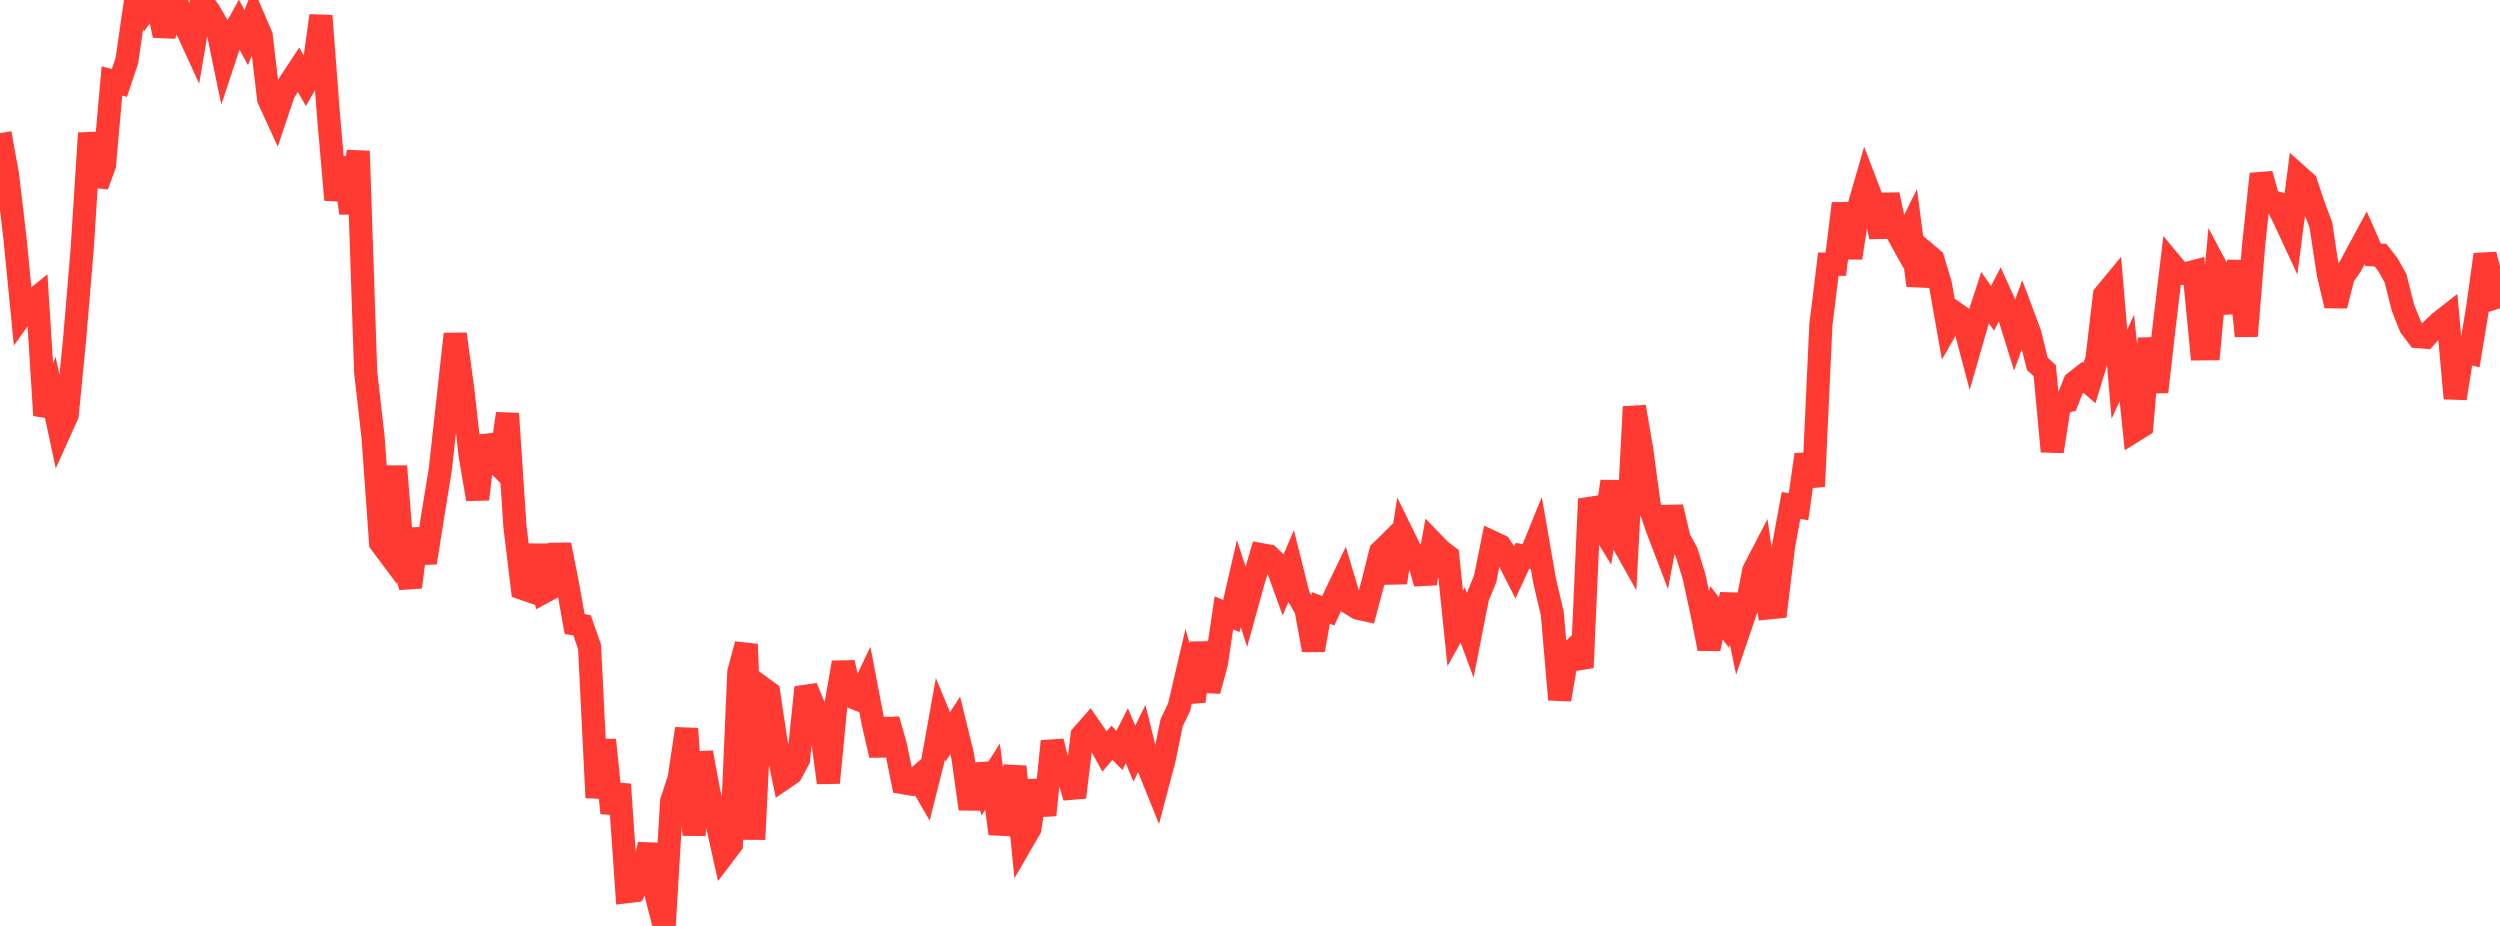 <?xml version="1.0" standalone="no"?>
<!DOCTYPE svg PUBLIC "-//W3C//DTD SVG 1.1//EN" "http://www.w3.org/Graphics/SVG/1.1/DTD/svg11.dtd">

<svg width="135" height="50" viewBox="0 0 135 50" preserveAspectRatio="none" 
  xmlns="http://www.w3.org/2000/svg"
  xmlns:xlink="http://www.w3.org/1999/xlink">


<polyline points="0.0, 7.195 0.403, 9.428 0.806, 12.845 1.209, 16.946 1.612, 16.384 2.015, 16.058 2.418, 22.428 2.821, 21.414 3.224, 23.299 3.627, 22.402 4.03, 18.307 4.433, 13.505 4.836, 7.189 5.239, 10.019 5.642, 8.911 6.045, 4.373 6.448, 4.478 6.851, 3.273 7.254, 0.5 7.657, 0.793 8.06, 0.238 8.463, 0.0 8.866, 1.914 9.269, 0.585 9.672, 0.476 10.075, 1.534 10.478, 2.414 10.881, 0.042 11.284, 0.599 11.687, 1.292 12.09, 3.24 12.493, 2.02 12.896, 1.285 13.299, 2.032 13.701, 0.993 14.104, 1.934 14.507, 5.344 14.91, 6.222 15.313, 5.024 15.716, 4.371 16.119, 3.761 16.522, 4.471 16.925, 3.779 17.328, 0.851 17.731, 6.125 18.134, 10.792 18.537, 8.518 18.94, 11.511 19.343, 8.16 19.746, 20.092 20.149, 23.646 20.552, 29.311 20.955, 29.85 21.358, 25.179 21.761, 30.205 22.164, 31.703 22.567, 28.57 22.97, 30.385 23.373, 27.82 23.776, 25.355 24.179, 21.687 24.582, 18.039 24.985, 20.994 25.388, 24.591 25.791, 26.956 26.194, 23.553 26.597, 24.777 27.0, 25.178 27.403, 22.335 27.806, 28.422 28.209, 31.767 28.612, 31.907 29.015, 29.446 29.418, 31.937 29.821, 31.72 30.224, 29.418 30.627, 31.446 31.03, 33.696 31.433, 33.77 31.836, 34.929 32.239, 43.072 32.642, 39.958 33.045, 43.901 33.448, 42.359 33.851, 48.148 34.254, 48.1 34.657, 47.383 35.06, 45.598 35.463, 48.43 35.866, 50.0 36.269, 43.269 36.672, 42.051 37.075, 39.35 37.478, 45.091 37.881, 40.635 38.284, 42.813 38.687, 44.306 39.09, 46.125 39.493, 45.593 39.896, 36.296 40.299, 34.792 40.701, 45.326 41.104, 37.108 41.507, 37.403 41.91, 40.087 42.313, 42.035 42.716, 41.761 43.119, 41.011 43.522, 37.121 43.925, 38.094 44.328, 39.247 44.731, 42.266 45.134, 38.09 45.537, 35.777 45.94, 37.606 46.343, 37.767 46.746, 36.918 47.149, 39.03 47.552, 40.781 47.955, 38.857 48.358, 40.272 48.761, 42.264 49.164, 42.33 49.567, 41.975 49.97, 42.669 50.373, 41.072 50.776, 38.82 51.179, 39.789 51.582, 39.169 51.985, 40.819 52.388, 43.678 52.791, 41.306 53.194, 42.573 53.597, 41.938 54.0, 45.017 54.403, 43.313 54.806, 41.4 55.209, 45.441 55.612, 44.745 56.015, 42.163 56.418, 44.012 56.821, 40.032 57.224, 41.658 57.627, 41.693 58.03, 43.053 58.433, 39.716 58.836, 39.257 59.239, 39.842 59.642, 40.578 60.045, 40.111 60.448, 40.522 60.851, 39.73 61.254, 40.696 61.657, 39.88 62.06, 41.522 62.463, 42.519 62.866, 40.99 63.269, 39.026 63.672, 38.19 64.075, 36.459 64.478, 37.874 64.881, 34.717 65.284, 37.305 65.687, 35.814 66.09, 33.095 66.493, 33.266 66.896, 31.509 67.299, 32.757 67.701, 31.305 68.104, 29.951 68.507, 30.025 68.91, 30.411 69.313, 31.532 69.716, 30.587 70.119, 32.201 70.522, 32.896 70.925, 35.104 71.328, 32.828 71.731, 32.982 72.134, 32.083 72.537, 31.248 72.94, 32.603 73.343, 32.845 73.746, 32.933 74.149, 31.42 74.552, 29.804 74.955, 29.407 75.358, 31.459 75.761, 28.916 76.164, 29.74 76.567, 30.106 76.97, 31.497 77.373, 29.312 77.776, 29.73 78.179, 30.036 78.582, 33.935 78.985, 33.209 79.388, 34.295 79.791, 32.246 80.194, 31.275 80.597, 29.286 81.0, 29.474 81.403, 30.092 81.806, 30.888 82.209, 30.013 82.612, 30.084 83.015, 29.092 83.418, 31.416 83.821, 33.115 84.224, 37.775 84.627, 35.404 85.03, 35.02 85.433, 36.049 85.836, 26.945 86.239, 28.052 86.642, 28.707 87.045, 26.002 87.448, 28.974 87.851, 29.692 88.254, 21.966 88.657, 24.31 89.06, 27.296 89.463, 28.468 89.866, 29.523 90.269, 27.383 90.672, 29.083 91.075, 29.825 91.478, 31.133 91.881, 32.991 92.284, 35.031 92.687, 33.094 93.09, 33.609 93.493, 32.132 93.896, 34.068 94.299, 32.887 94.701, 30.817 95.104, 30.042 95.507, 32.824 95.91, 32.783 96.313, 29.479 96.716, 27.294 97.119, 27.366 97.522, 24.551 97.925, 26.264 98.328, 17.529 98.731, 14.264 99.134, 14.268 99.537, 10.991 99.94, 13.927 100.343, 11.285 100.746, 9.886 101.149, 10.938 101.552, 12.786 101.955, 10.516 102.358, 12.412 102.761, 13.14 103.164, 12.328 103.567, 15.413 103.97, 13.659 104.373, 14 104.776, 15.334 105.179, 17.611 105.582, 16.909 105.985, 17.189 106.388, 18.71 106.791, 17.308 107.194, 16.072 107.597, 16.65 108.0, 15.868 108.403, 16.758 108.806, 18.053 109.209, 16.938 109.612, 18.012 110.015, 19.648 110.418, 20.019 110.821, 24.375 111.224, 21.763 111.627, 21.659 112.03, 20.656 112.433, 20.34 112.836, 20.681 113.239, 19.354 113.642, 15.933 114.045, 15.445 114.448, 20.205 114.851, 19.33 115.254, 23.257 115.657, 23.007 116.06, 18.28 116.463, 21.162 116.866, 17.629 117.269, 14.263 117.672, 14.749 118.075, 14.772 118.478, 14.666 118.881, 18.838 119.284, 18.834 119.687, 14.452 120.09, 15.208 120.493, 16.861 120.896, 14.107 121.299, 18.144 121.701, 13.179 122.104, 9.396 122.507, 10.84 122.91, 10.952 123.313, 11.734 123.716, 12.603 124.119, 9.508 124.522, 9.869 124.925, 11.084 125.328, 12.154 125.731, 14.81 126.134, 16.504 126.537, 14.921 126.94, 14.346 127.343, 13.584 127.746, 12.84 128.149, 13.76 128.552, 13.78 128.955, 14.304 129.358, 15.026 129.761, 16.62 130.164, 17.635 130.567, 18.174 130.97, 18.209 131.373, 17.759 131.776, 17.386 132.179, 17.071 132.582, 21.511 132.985, 18.971 133.388, 19.07 133.791, 16.634 134.194, 13.744 134.597, 15.365 135.0, 16.65" fill="none" stroke="#ff3a33" stroke-width="1.25"/>

</svg>
